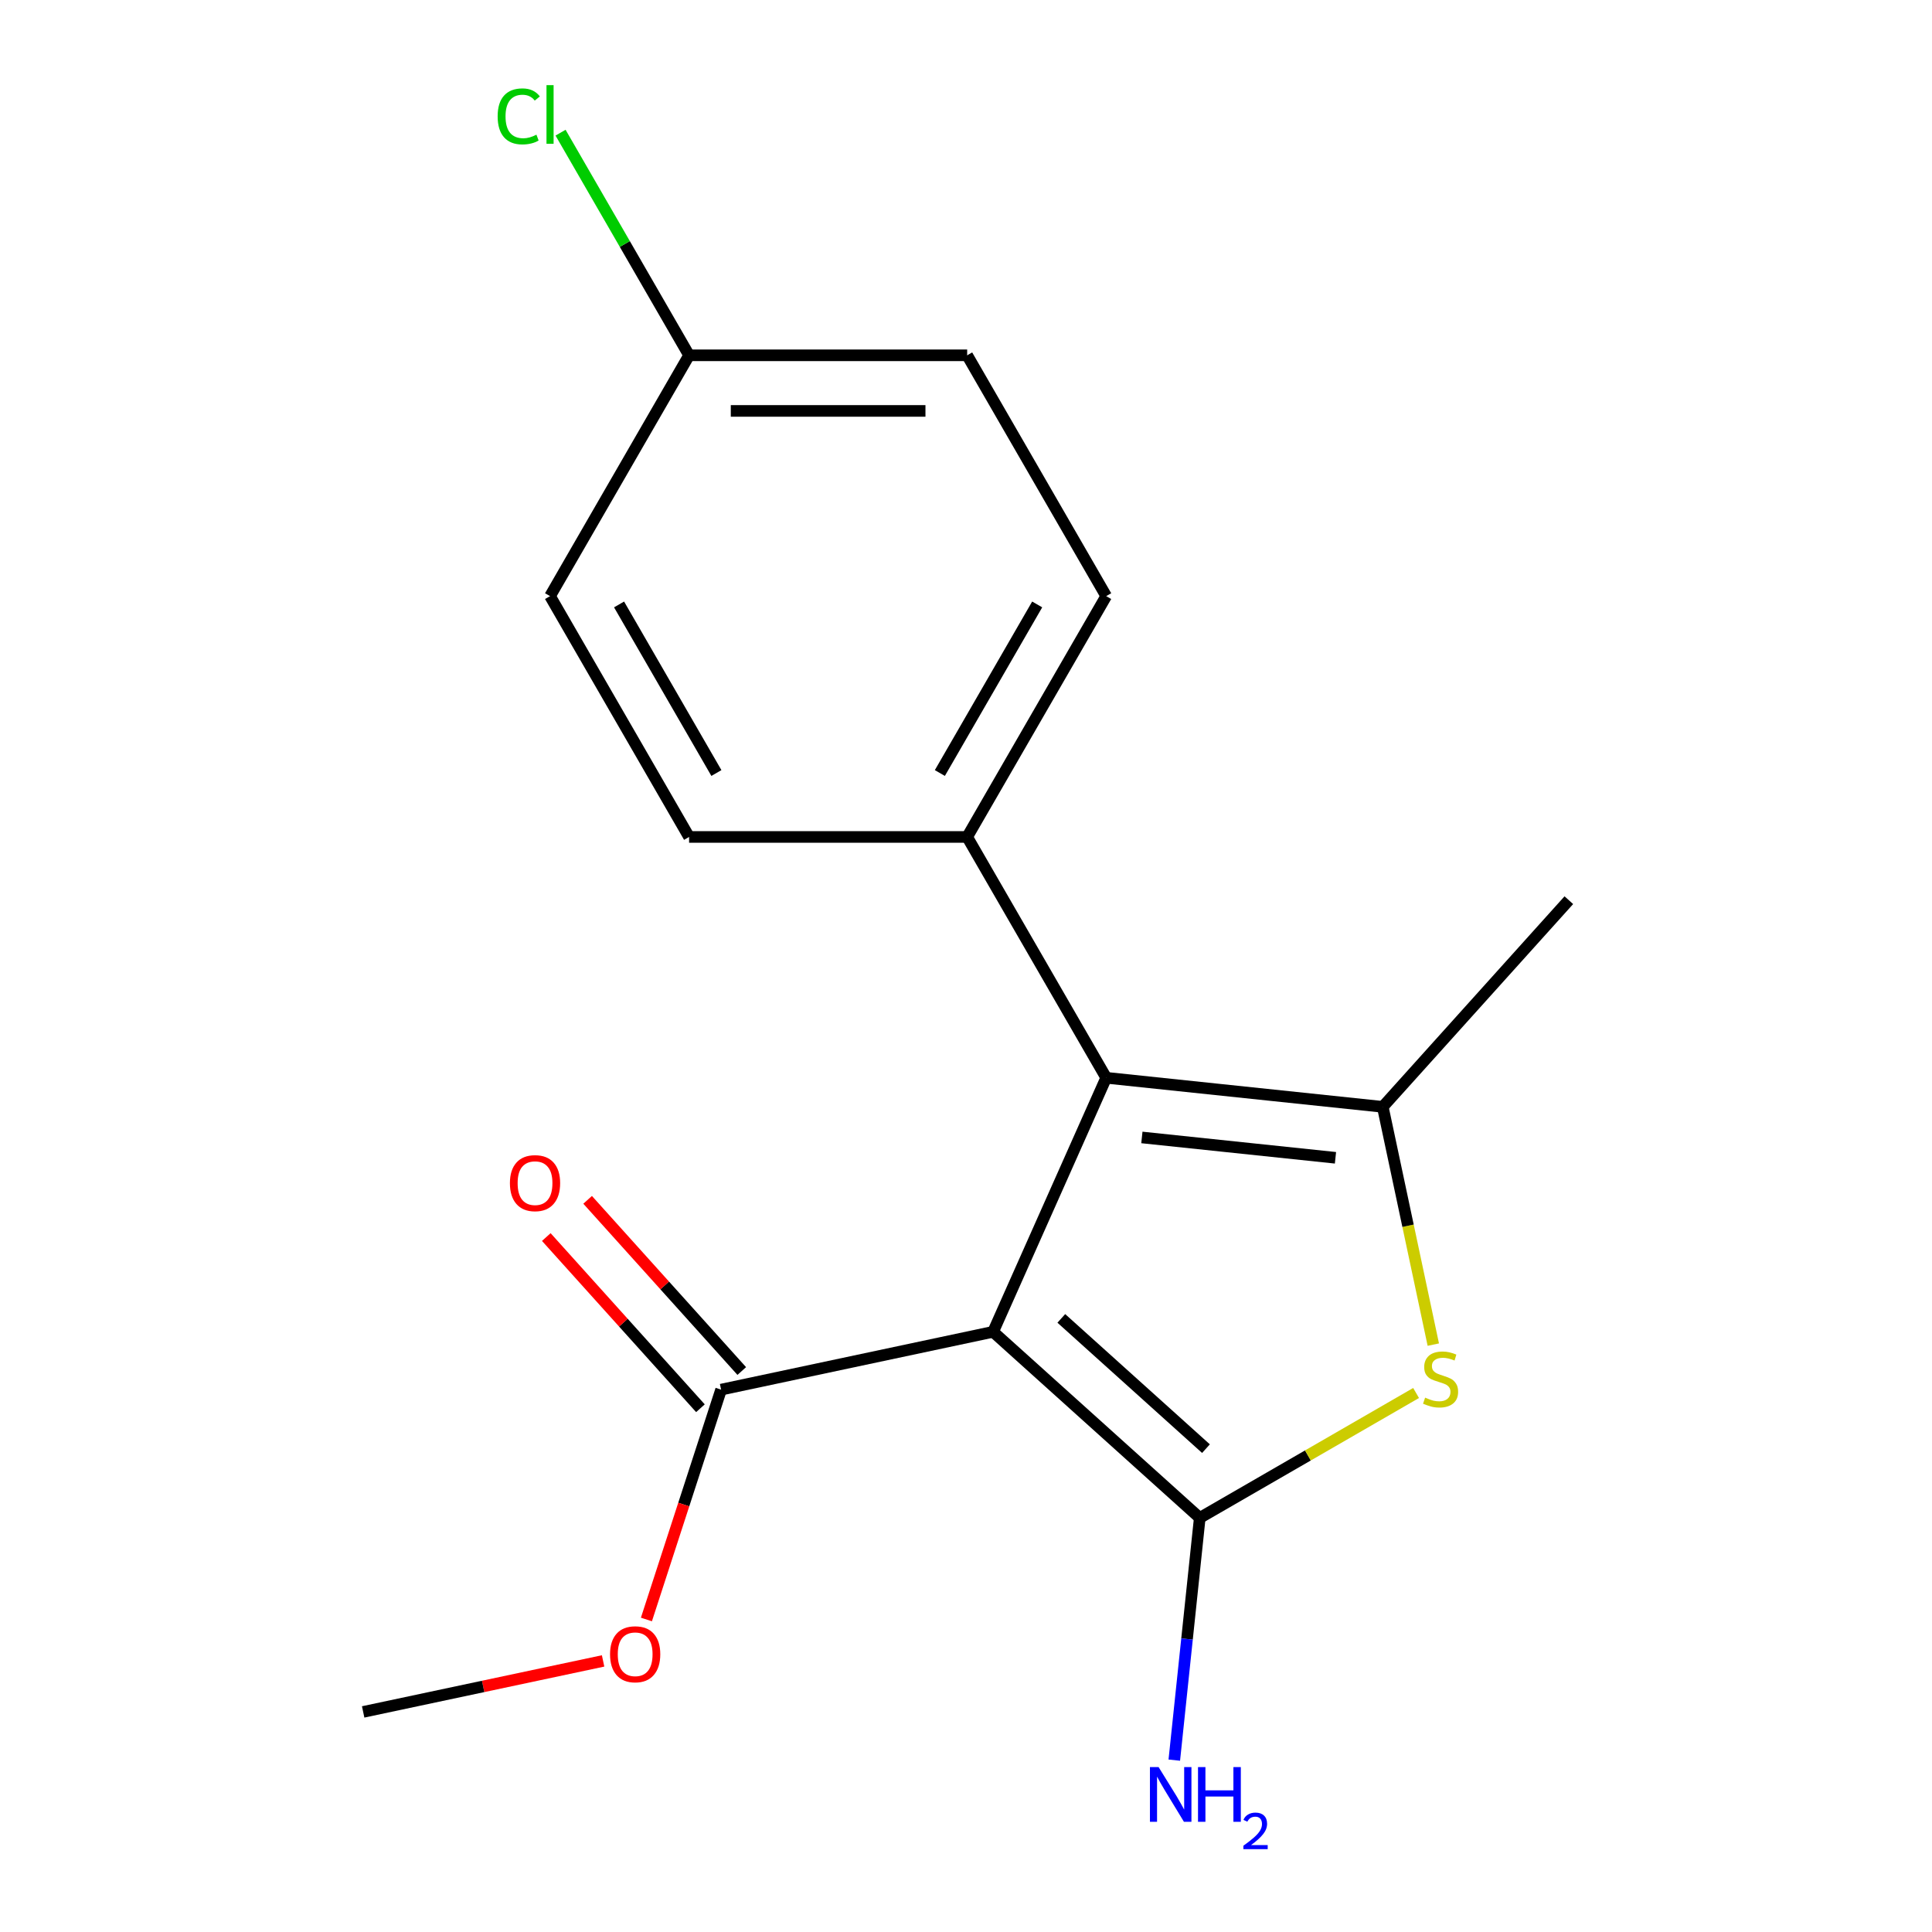 <?xml version='1.0' encoding='iso-8859-1'?>
<svg version='1.1' baseProfile='full'
              xmlns='http://www.w3.org/2000/svg'
                      xmlns:rdkit='http://www.rdkit.org/xml'
                      xmlns:xlink='http://www.w3.org/1999/xlink'
                  xml:space='preserve'
width='1000px' height='1000px' viewBox='0 0 1000 1000'>
<!-- END OF HEADER -->
<rect style='opacity:1.0;fill:#FFFFFF;stroke:none' width='1000' height='1000' x='0' y='0'> </rect>
<path class='bond-0' d='M 514.028,689.346 L 620.992,785.656' style='fill:none;fill-rule:evenodd;stroke:#000000;stroke-width:6px;stroke-linecap:butt;stroke-linejoin:miter;stroke-opacity:1' />
<path class='bond-0' d='M 549.335,682.4 L 624.209,749.817' style='fill:none;fill-rule:evenodd;stroke:#000000;stroke-width:6px;stroke-linecap:butt;stroke-linejoin:miter;stroke-opacity:1' />
<path class='bond-1' d='M 514.028,689.346 L 572.571,557.856' style='fill:none;fill-rule:evenodd;stroke:#000000;stroke-width:6px;stroke-linecap:butt;stroke-linejoin:miter;stroke-opacity:1' />
<path class='bond-4' d='M 514.028,689.346 L 373.239,719.271' style='fill:none;fill-rule:evenodd;stroke:#000000;stroke-width:6px;stroke-linecap:butt;stroke-linejoin:miter;stroke-opacity:1' />
<path class='bond-2' d='M 620.992,785.656 L 676.978,753.333' style='fill:none;fill-rule:evenodd;stroke:#000000;stroke-width:6px;stroke-linecap:butt;stroke-linejoin:miter;stroke-opacity:1' />
<path class='bond-2' d='M 676.978,753.333 L 732.964,721.009' style='fill:none;fill-rule:evenodd;stroke:#CCCC00;stroke-width:6px;stroke-linecap:butt;stroke-linejoin:miter;stroke-opacity:1' />
<path class='bond-6' d='M 620.992,785.656 L 614.402,848.35' style='fill:none;fill-rule:evenodd;stroke:#000000;stroke-width:6px;stroke-linecap:butt;stroke-linejoin:miter;stroke-opacity:1' />
<path class='bond-6' d='M 614.402,848.35 L 607.813,911.044' style='fill:none;fill-rule:evenodd;stroke:#0000FF;stroke-width:6px;stroke-linecap:butt;stroke-linejoin:miter;stroke-opacity:1' />
<path class='bond-3' d='M 572.571,557.856 L 715.717,572.901' style='fill:none;fill-rule:evenodd;stroke:#000000;stroke-width:6px;stroke-linecap:butt;stroke-linejoin:miter;stroke-opacity:1' />
<path class='bond-3' d='M 591.034,588.741 L 691.236,599.273' style='fill:none;fill-rule:evenodd;stroke:#000000;stroke-width:6px;stroke-linecap:butt;stroke-linejoin:miter;stroke-opacity:1' />
<path class='bond-5' d='M 572.571,557.856 L 500.604,433.205' style='fill:none;fill-rule:evenodd;stroke:#000000;stroke-width:6px;stroke-linecap:butt;stroke-linejoin:miter;stroke-opacity:1' />
<path class='bond-17' d='M 741.876,695.971 L 728.797,634.436' style='fill:none;fill-rule:evenodd;stroke:#CCCC00;stroke-width:6px;stroke-linecap:butt;stroke-linejoin:miter;stroke-opacity:1' />
<path class='bond-17' d='M 728.797,634.436 L 715.717,572.901' style='fill:none;fill-rule:evenodd;stroke:#000000;stroke-width:6px;stroke-linecap:butt;stroke-linejoin:miter;stroke-opacity:1' />
<path class='bond-12' d='M 715.717,572.901 L 812.027,465.937' style='fill:none;fill-rule:evenodd;stroke:#000000;stroke-width:6px;stroke-linecap:butt;stroke-linejoin:miter;stroke-opacity:1' />
<path class='bond-7' d='M 383.936,709.64 L 344.045,665.338' style='fill:none;fill-rule:evenodd;stroke:#000000;stroke-width:6px;stroke-linecap:butt;stroke-linejoin:miter;stroke-opacity:1' />
<path class='bond-7' d='M 344.045,665.338 L 304.155,621.035' style='fill:none;fill-rule:evenodd;stroke:#FF0000;stroke-width:6px;stroke-linecap:butt;stroke-linejoin:miter;stroke-opacity:1' />
<path class='bond-7' d='M 362.543,728.902 L 322.653,684.6' style='fill:none;fill-rule:evenodd;stroke:#000000;stroke-width:6px;stroke-linecap:butt;stroke-linejoin:miter;stroke-opacity:1' />
<path class='bond-7' d='M 322.653,684.6 L 282.762,640.297' style='fill:none;fill-rule:evenodd;stroke:#FF0000;stroke-width:6px;stroke-linecap:butt;stroke-linejoin:miter;stroke-opacity:1' />
<path class='bond-10' d='M 373.239,719.271 L 353.911,778.757' style='fill:none;fill-rule:evenodd;stroke:#000000;stroke-width:6px;stroke-linecap:butt;stroke-linejoin:miter;stroke-opacity:1' />
<path class='bond-10' d='M 353.911,778.757 L 334.583,838.242' style='fill:none;fill-rule:evenodd;stroke:#FF0000;stroke-width:6px;stroke-linecap:butt;stroke-linejoin:miter;stroke-opacity:1' />
<path class='bond-8' d='M 500.604,433.205 L 572.571,308.555' style='fill:none;fill-rule:evenodd;stroke:#000000;stroke-width:6px;stroke-linecap:butt;stroke-linejoin:miter;stroke-opacity:1' />
<path class='bond-8' d='M 486.469,400.114 L 536.846,312.859' style='fill:none;fill-rule:evenodd;stroke:#000000;stroke-width:6px;stroke-linecap:butt;stroke-linejoin:miter;stroke-opacity:1' />
<path class='bond-9' d='M 500.604,433.205 L 356.67,433.205' style='fill:none;fill-rule:evenodd;stroke:#000000;stroke-width:6px;stroke-linecap:butt;stroke-linejoin:miter;stroke-opacity:1' />
<path class='bond-14' d='M 572.571,308.555 L 500.604,183.904' style='fill:none;fill-rule:evenodd;stroke:#000000;stroke-width:6px;stroke-linecap:butt;stroke-linejoin:miter;stroke-opacity:1' />
<path class='bond-13' d='M 356.67,433.205 L 284.703,308.555' style='fill:none;fill-rule:evenodd;stroke:#000000;stroke-width:6px;stroke-linecap:butt;stroke-linejoin:miter;stroke-opacity:1' />
<path class='bond-13' d='M 370.805,400.114 L 320.428,312.859' style='fill:none;fill-rule:evenodd;stroke:#000000;stroke-width:6px;stroke-linecap:butt;stroke-linejoin:miter;stroke-opacity:1' />
<path class='bond-16' d='M 312.163,859.689 L 250.068,872.888' style='fill:none;fill-rule:evenodd;stroke:#FF0000;stroke-width:6px;stroke-linecap:butt;stroke-linejoin:miter;stroke-opacity:1' />
<path class='bond-16' d='M 250.068,872.888 L 187.973,886.086' style='fill:none;fill-rule:evenodd;stroke:#000000;stroke-width:6px;stroke-linecap:butt;stroke-linejoin:miter;stroke-opacity:1' />
<path class='bond-11' d='M 356.67,183.904 L 500.604,183.904' style='fill:none;fill-rule:evenodd;stroke:#000000;stroke-width:6px;stroke-linecap:butt;stroke-linejoin:miter;stroke-opacity:1' />
<path class='bond-11' d='M 378.26,212.691 L 479.014,212.691' style='fill:none;fill-rule:evenodd;stroke:#000000;stroke-width:6px;stroke-linecap:butt;stroke-linejoin:miter;stroke-opacity:1' />
<path class='bond-15' d='M 356.67,183.904 L 323.406,126.288' style='fill:none;fill-rule:evenodd;stroke:#000000;stroke-width:6px;stroke-linecap:butt;stroke-linejoin:miter;stroke-opacity:1' />
<path class='bond-15' d='M 323.406,126.288 L 290.142,68.673' style='fill:none;fill-rule:evenodd;stroke:#00CC00;stroke-width:6px;stroke-linecap:butt;stroke-linejoin:miter;stroke-opacity:1' />
<path class='bond-18' d='M 356.67,183.904 L 284.703,308.555' style='fill:none;fill-rule:evenodd;stroke:#000000;stroke-width:6px;stroke-linecap:butt;stroke-linejoin:miter;stroke-opacity:1' />
<path  class='atom-3' d='M 737.642 723.409
Q 737.962 723.529, 739.282 724.089
Q 740.602 724.649, 742.042 725.009
Q 743.522 725.329, 744.962 725.329
Q 747.642 725.329, 749.202 724.049
Q 750.762 722.729, 750.762 720.449
Q 750.762 718.889, 749.962 717.929
Q 749.202 716.969, 748.002 716.449
Q 746.802 715.929, 744.802 715.329
Q 742.282 714.569, 740.762 713.849
Q 739.282 713.129, 738.202 711.609
Q 737.162 710.089, 737.162 707.529
Q 737.162 703.969, 739.562 701.769
Q 742.002 699.569, 746.802 699.569
Q 750.082 699.569, 753.802 701.129
L 752.882 704.209
Q 749.482 702.809, 746.922 702.809
Q 744.162 702.809, 742.642 703.969
Q 741.122 705.089, 741.162 707.049
Q 741.162 708.569, 741.922 709.489
Q 742.722 710.409, 743.842 710.929
Q 745.002 711.449, 746.922 712.049
Q 749.482 712.849, 751.002 713.649
Q 752.522 714.449, 753.602 716.089
Q 754.722 717.689, 754.722 720.449
Q 754.722 724.369, 752.082 726.489
Q 749.482 728.569, 745.122 728.569
Q 742.602 728.569, 740.682 728.009
Q 738.802 727.489, 736.562 726.569
L 737.642 723.409
' fill='#CCCC00'/>
<path  class='atom-7' d='M 599.687 914.642
L 608.967 929.642
Q 609.887 931.122, 611.367 933.802
Q 612.847 936.482, 612.927 936.642
L 612.927 914.642
L 616.687 914.642
L 616.687 942.962
L 612.807 942.962
L 602.847 926.562
Q 601.687 924.642, 600.447 922.442
Q 599.247 920.242, 598.887 919.562
L 598.887 942.962
L 595.207 942.962
L 595.207 914.642
L 599.687 914.642
' fill='#0000FF'/>
<path  class='atom-7' d='M 620.087 914.642
L 623.927 914.642
L 623.927 926.682
L 638.407 926.682
L 638.407 914.642
L 642.247 914.642
L 642.247 942.962
L 638.407 942.962
L 638.407 929.882
L 623.927 929.882
L 623.927 942.962
L 620.087 942.962
L 620.087 914.642
' fill='#0000FF'/>
<path  class='atom-7' d='M 643.619 941.968
Q 644.306 940.2, 645.943 939.223
Q 647.579 938.22, 649.85 938.22
Q 652.675 938.22, 654.259 939.751
Q 655.843 941.282, 655.843 944.001
Q 655.843 946.773, 653.783 949.36
Q 651.751 951.948, 647.527 955.01
L 656.159 955.01
L 656.159 957.122
L 643.567 957.122
L 643.567 955.353
Q 647.051 952.872, 649.111 951.024
Q 651.196 949.176, 652.199 947.512
Q 653.203 945.849, 653.203 944.133
Q 653.203 942.338, 652.305 941.335
Q 651.407 940.332, 649.85 940.332
Q 648.345 940.332, 647.342 940.939
Q 646.339 941.546, 645.626 942.892
L 643.619 941.968
' fill='#0000FF'/>
<path  class='atom-8' d='M 263.929 612.388
Q 263.929 605.588, 267.289 601.788
Q 270.649 597.988, 276.929 597.988
Q 283.209 597.988, 286.569 601.788
Q 289.929 605.588, 289.929 612.388
Q 289.929 619.268, 286.529 623.188
Q 283.129 627.068, 276.929 627.068
Q 270.689 627.068, 267.289 623.188
Q 263.929 619.308, 263.929 612.388
M 276.929 623.868
Q 281.249 623.868, 283.569 620.988
Q 285.929 618.068, 285.929 612.388
Q 285.929 606.828, 283.569 604.028
Q 281.249 601.188, 276.929 601.188
Q 272.609 601.188, 270.249 603.988
Q 267.929 606.788, 267.929 612.388
Q 267.929 618.108, 270.249 620.988
Q 272.609 623.868, 276.929 623.868
' fill='#FF0000'/>
<path  class='atom-11' d='M 315.761 856.241
Q 315.761 849.441, 319.121 845.641
Q 322.481 841.841, 328.761 841.841
Q 335.041 841.841, 338.401 845.641
Q 341.761 849.441, 341.761 856.241
Q 341.761 863.121, 338.361 867.041
Q 334.961 870.921, 328.761 870.921
Q 322.521 870.921, 319.121 867.041
Q 315.761 863.161, 315.761 856.241
M 328.761 867.721
Q 333.081 867.721, 335.401 864.841
Q 337.761 861.921, 337.761 856.241
Q 337.761 850.681, 335.401 847.881
Q 333.081 845.041, 328.761 845.041
Q 324.441 845.041, 322.081 847.841
Q 319.761 850.641, 319.761 856.241
Q 319.761 861.961, 322.081 864.841
Q 324.441 867.721, 328.761 867.721
' fill='#FF0000'/>
<path  class='atom-16' d='M 257.583 60.233
Q 257.583 53.194, 260.863 49.514
Q 264.183 45.794, 270.463 45.794
Q 276.303 45.794, 279.423 49.913
L 276.783 52.074
Q 274.503 49.074, 270.463 49.074
Q 266.183 49.074, 263.903 51.953
Q 261.663 54.794, 261.663 60.233
Q 261.663 65.834, 263.983 68.713
Q 266.343 71.594, 270.903 71.594
Q 274.023 71.594, 277.663 69.713
L 278.783 72.713
Q 277.303 73.674, 275.063 74.234
Q 272.823 74.793, 270.343 74.793
Q 264.183 74.793, 260.863 71.034
Q 257.583 67.273, 257.583 60.233
' fill='#00CC00'/>
<path  class='atom-16' d='M 282.863 44.074
L 286.543 44.074
L 286.543 74.433
L 282.863 74.433
L 282.863 44.074
' fill='#00CC00'/>
</svg>
